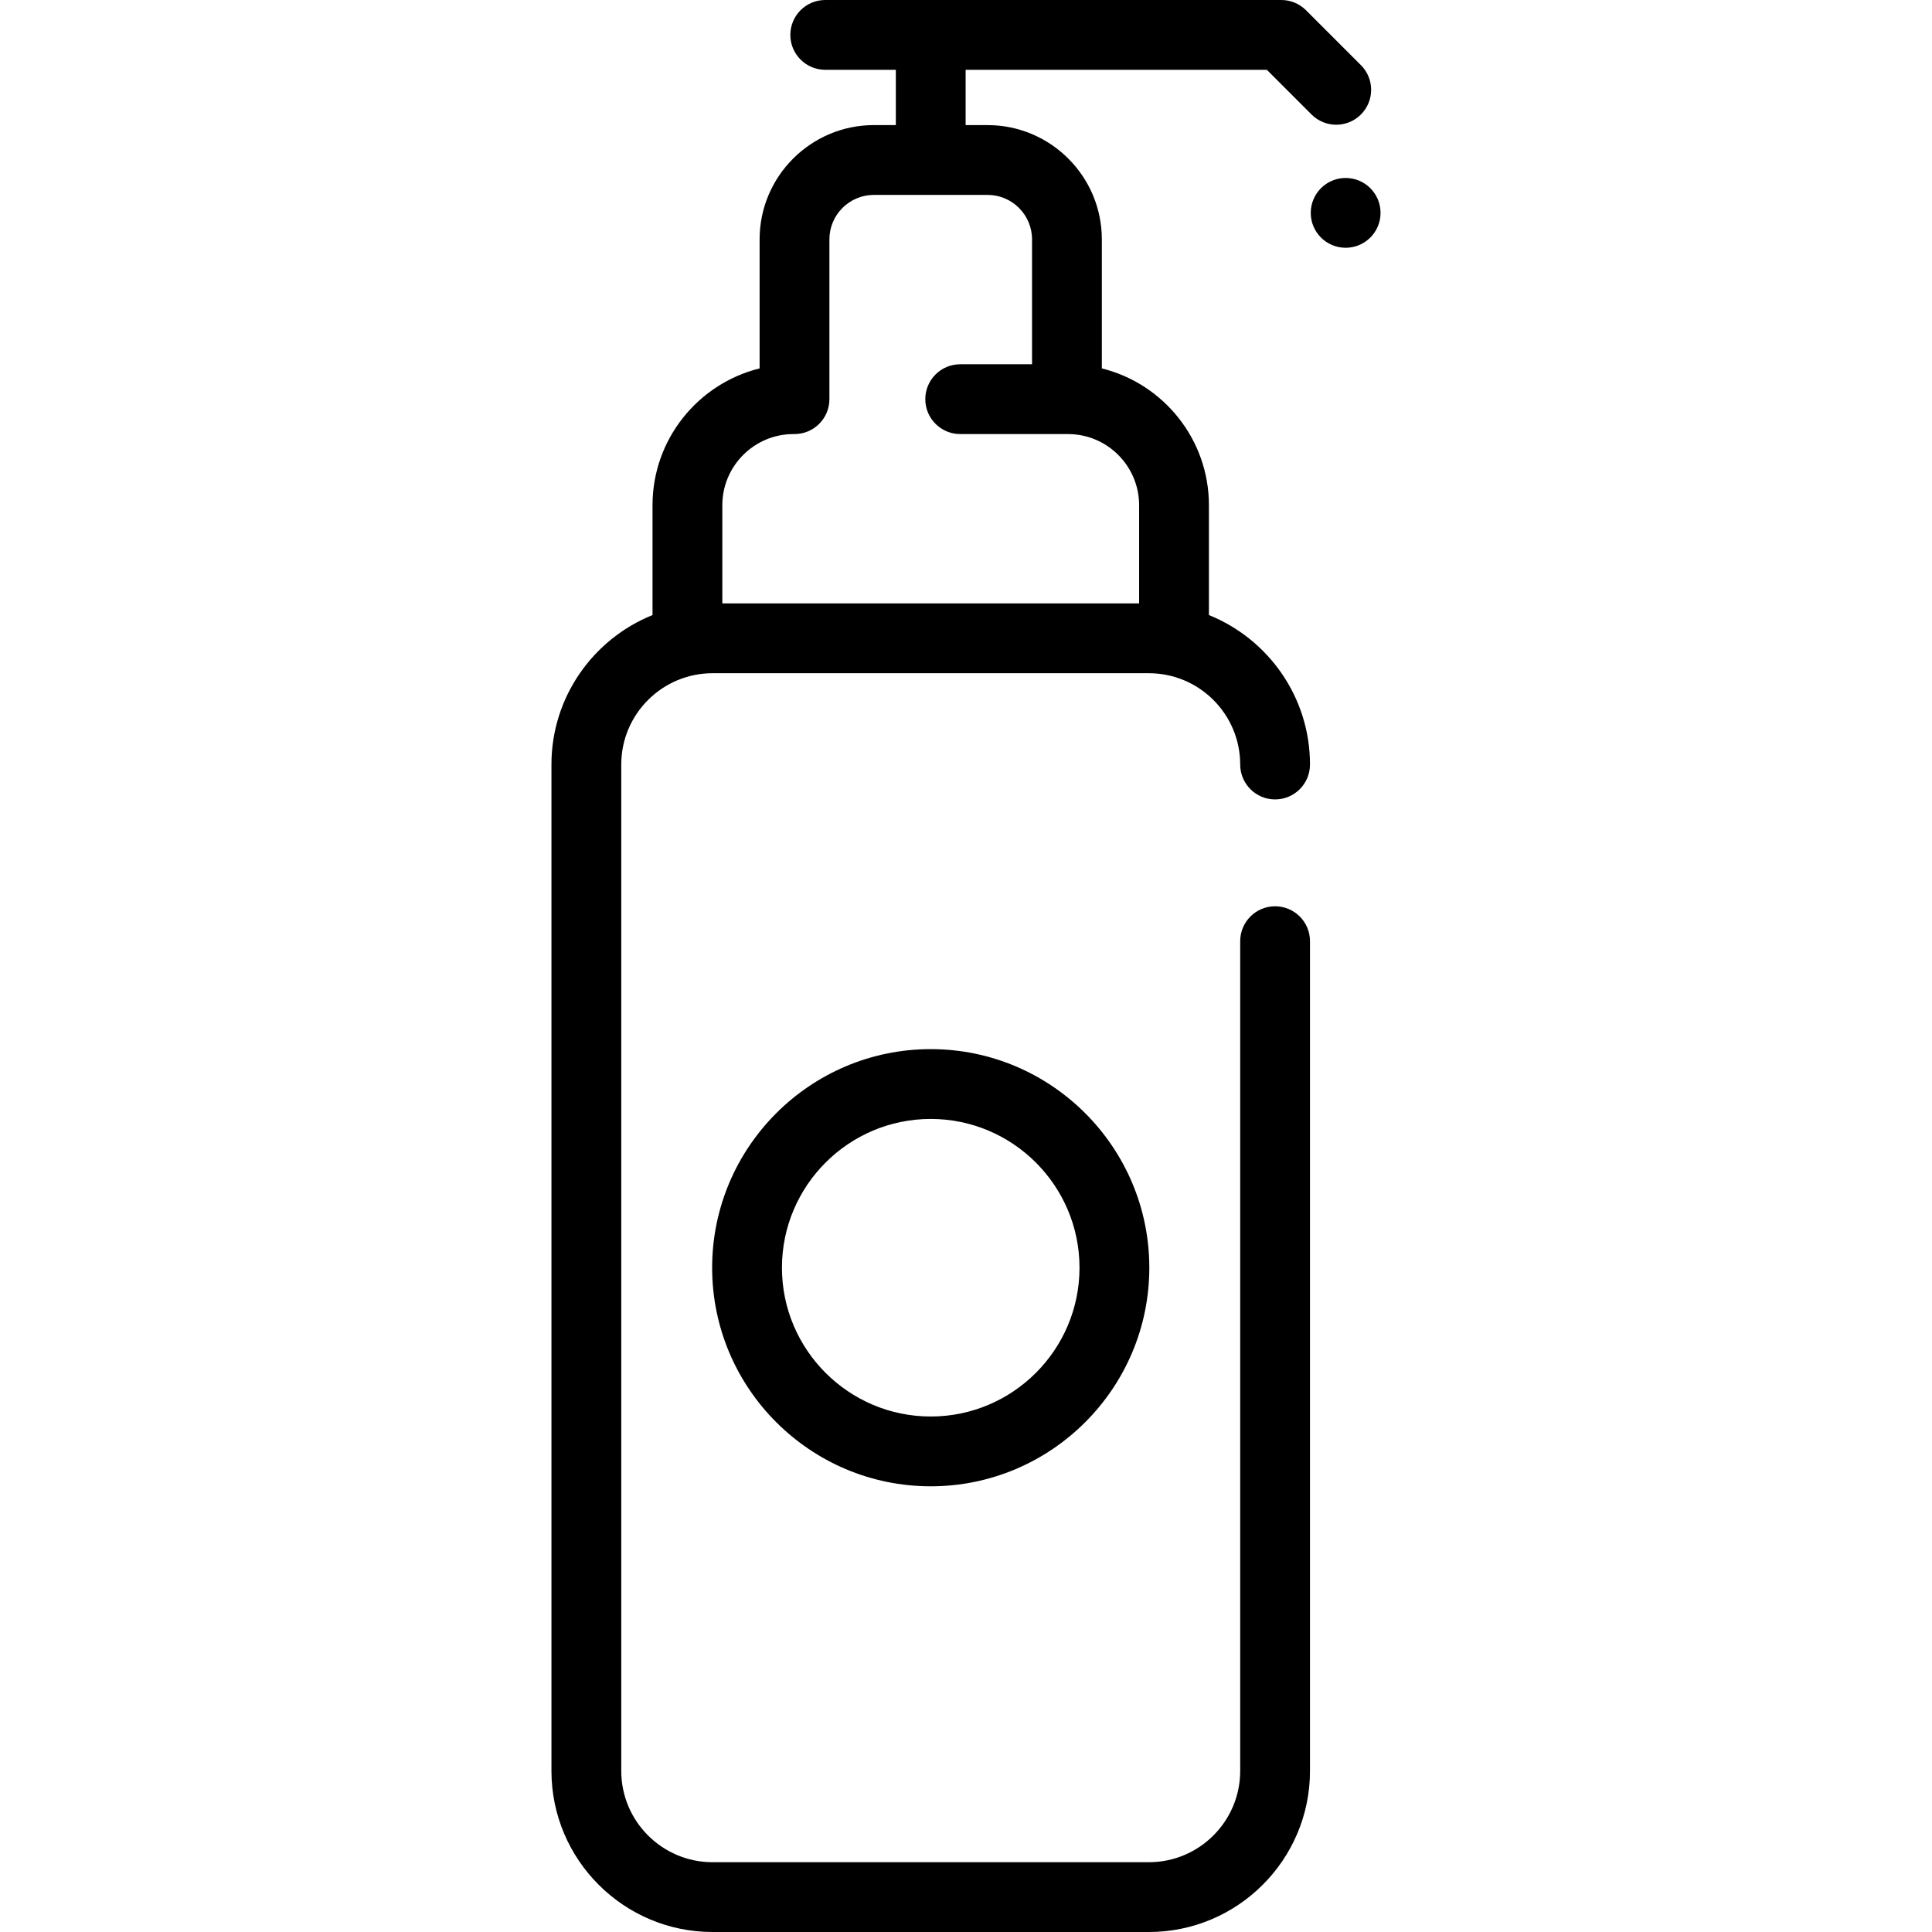 <?xml version="1.0" encoding="iso-8859-1"?>
<!-- Generator: Adobe Illustrator 19.0.0, SVG Export Plug-In . SVG Version: 6.00 Build 0)  -->
<svg xmlns="http://www.w3.org/2000/svg" xmlns:xlink="http://www.w3.org/1999/xlink" version="1.1" id="Layer_1" x="0px" y="0px" viewBox="0 0 511.997 511.997" style="enable-background:new 0 0 511.997 511.997;" xml:space="preserve">
<g>
	<g>
		<path d="M360.654,17.264L346.096,2.708C344.362,0.974,342.01,0,339.556,0H218.696c-5.109,0-9.249,4.141-9.249,9.249    c0,5.108,4.14,9.249,9.249,9.249h18.705v14.654h-5.815c-16.697,0-30.283,13.584-30.283,30.281V97.63    c-16.275,4.031-28.38,18.757-28.38,36.26v29.106c-15.682,6.322-26.785,21.687-26.785,39.606v266.704    c0,23.54,19.151,42.692,42.692,42.692h115.638c23.54,0,42.692-19.151,42.692-42.692V249.422c0-5.108-4.14-9.249-9.249-9.249    c-5.109,0-9.249,4.141-9.249,9.249v219.886c0,13.34-10.853,24.193-24.193,24.193H188.831c-13.34,0-24.193-10.853-24.193-24.193    V202.604c0-13.34,10.853-24.193,24.193-24.193h115.638c13.34,0,24.193,10.853,24.193,24.193c0,5.108,4.14,9.249,9.249,9.249    c5.109,0,9.249-4.141,9.249-9.249c0.001-17.919-11.101-33.284-26.783-39.606v-29.106c0-17.505-12.104-32.229-28.38-36.26V63.435    c0-16.697-13.586-30.281-30.283-30.281H255.9V18.499h79.825l11.849,11.848c1.805,1.805,4.173,2.708,6.54,2.708    s4.734-0.903,6.541-2.709C364.268,26.733,364.268,20.877,360.654,17.264z M261.715,51.652c6.498,0,11.784,5.286,11.784,11.783    v33.098h-19.038c-5.109,0-9.249,4.141-9.249,9.249s4.14,9.249,9.249,9.249h28.556c10.4,0,18.86,8.46,18.86,18.86v26.02H191.424    v-26.02c0-10.4,8.46-18.86,18.86-18.86c0.046,0,0.09-0.006,0.134-0.006c0.046,0.001,0.09,0.006,0.134,0.006    c5.109,0,9.249-4.141,9.249-9.249V63.435c0-6.497,5.286-11.783,11.784-11.783H261.715z"/>
	</g>
</g>
<g>
	<g>
		<circle cx="356.609" cy="56.413" r="9.249"/>
	</g>
</g>
<g>
	<g>
		<path d="M246.651,278.029c-31.94,0-57.927,25.986-57.927,57.927c0,31.941,25.986,57.927,57.927,57.927    c31.941,0,57.927-25.986,57.927-57.927C304.578,304.015,278.592,278.029,246.651,278.029z M246.651,375.385    c-21.741,0-39.428-17.687-39.428-39.428c0-21.741,17.687-39.428,39.428-39.428c21.741,0,39.428,17.687,39.428,39.428    C286.079,357.697,268.392,375.385,246.651,375.385z"/>
	</g>
</g>
<g>
</g>
<g>
</g>
<g>
</g>
<g>
</g>
<g>
</g>
<g>
</g>
<g>
</g>
<g>
</g>
<g>
</g>
<g>
</g>
<g>
</g>
<g>
</g>
<g>
</g>
<g>
</g>
<g>
</g>
</svg>
